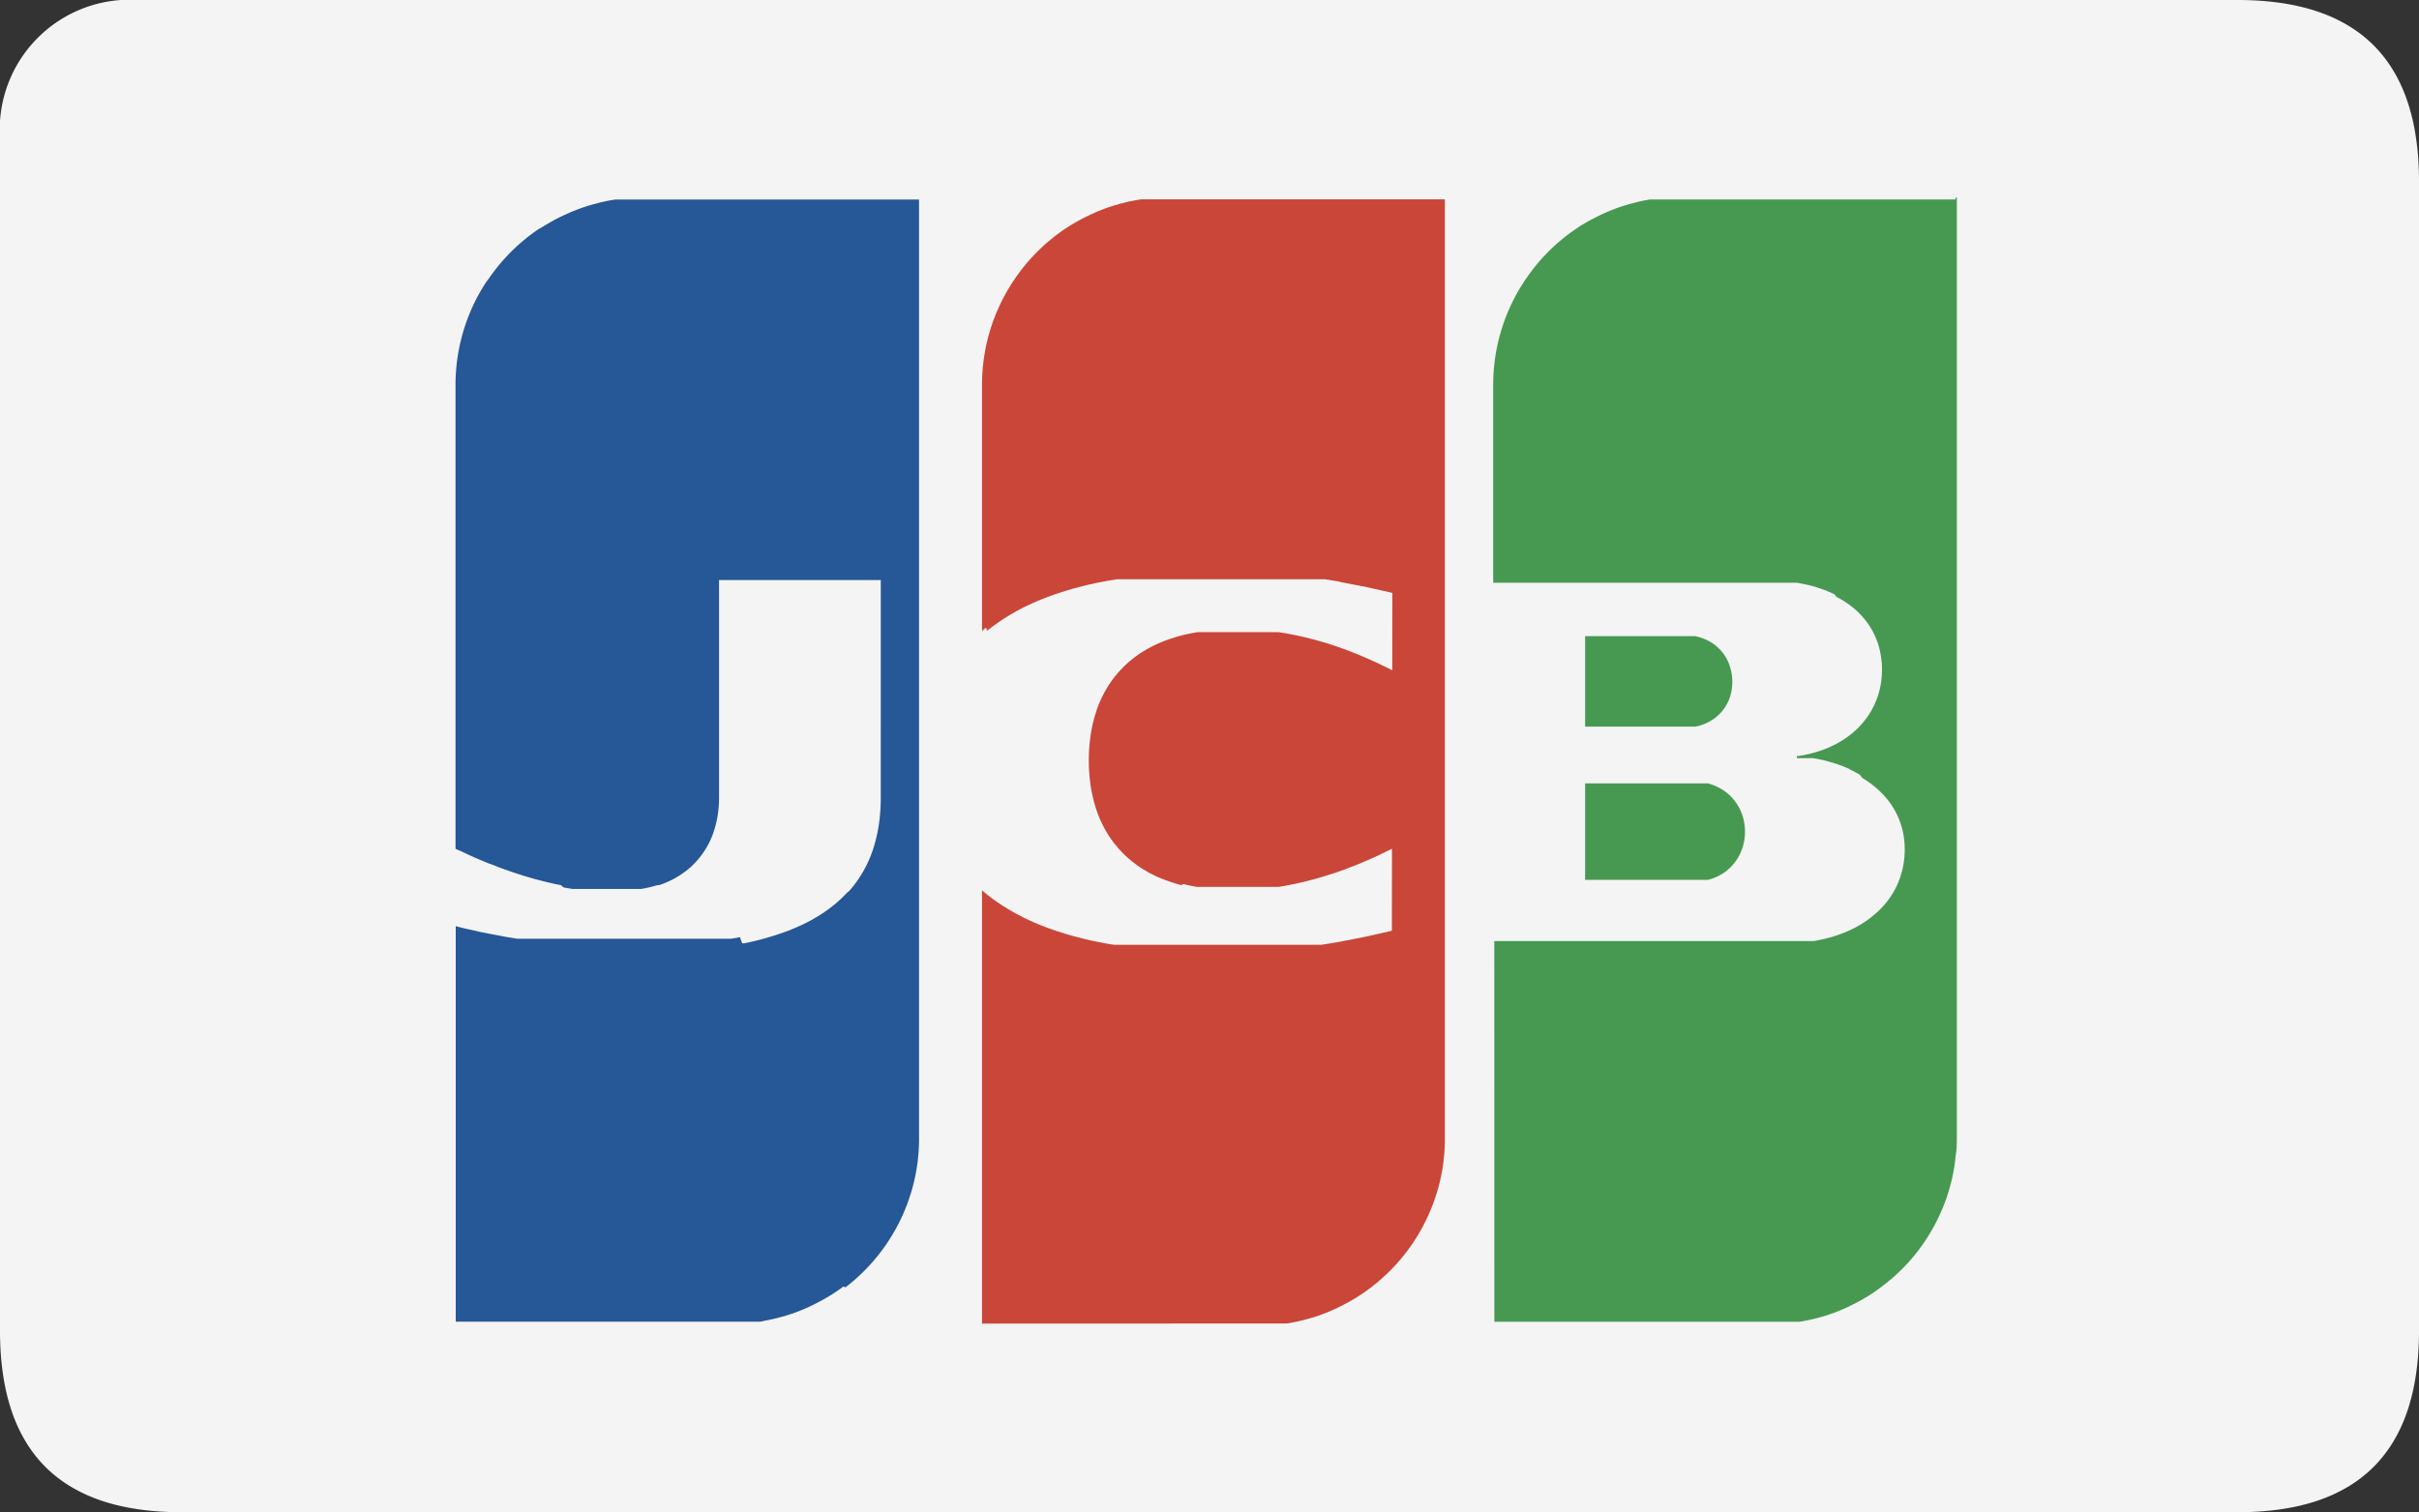 <svg id="round-rect" xmlns="http://www.w3.org/2000/svg" width="41.581" height="26" viewBox="0 0 41.581 26">
  <rect x="0" y="0" width="41.581" height="26" fill="#333333" stroke="none"/>
  <g id="jcb_card_payment" data-name="jcb card payment">
    <path id="Rectangle-1" d="M38.462,0H2.079A2.236,2.236,0,0,0,0,2.08v20.8Q0,26,3.119,26H38.462q3.119,0,3.119-3.12V3.12Q41.581,0,38.462,0Z" fill="#f4f4f4" fill-rule="evenodd"/>
    <g id="jcb-2" transform="translate(7.834 3.393)">
      <path id="Shape" d="M297.88,49.25H299.8l.031,0,.031,0,.031,0,.031,0,.031,0,.019,0,.012,0,.031.008.031.009.031.011.031.012.031.014.031.015.031.017.031.018.031.02.031.022.031.025.031.027.031.03.031.034.031.038.031.043q.016.024.031.049t.031.059c.011.024.022.048.031.074a.852.852,0,0,1,.031.105.913.913,0,0,1,0,.4.856.856,0,0,1-.031.106c-.009.025-.02.05-.031.074s-.02.04-.031.059-.02.033-.031.049l-.031.043-.031.038-.031.034-.031.03-.031.027-.031.025-.031.022-.031.02-.031.018-.031.017-.031.015-.031.013-.031.012-.031.01-.031.009-.031.008-.012,0-.019,0-.031,0-.031,0-.031,0-.031,0-.031,0H297.88v-1.7Zm2.511-1.927a.867.867,0,0,1,0,.363.784.784,0,0,1-.031.106.762.762,0,0,1-.031.072c-.01.019-.02.038-.031.056s-.02.032-.031.047-.02.027-.031.04l-.031.035-.031.031-.031.028-.031.025-.031.022-.031.02-.031.018-.031.016-.031.015-.031.013-.031.012-.031.01-.031.009-.031.007-.031.006h-.008l-.024,0-.031,0-.031,0-.031,0-.031,0H297.88V46.718h1.731l.031,0,.031,0,.031,0,.031,0,.024,0h.008l.031.006.031.008.031.009.031.01.031.012.031.013.031.015.031.016.031.018.031.02.031.023.031.025.031.028.031.031.031.035c.011.013.021.026.031.04s.021.031.031.047.022.037.031.056a.762.762,0,0,1,.031.072.782.782,0,0,1,.031.106Zm3.866-8.149h.013v16.14c0,.1,0,.192-.013.286s-.018.165-.031.246q-.014.082-.031.162-.014.065-.031.13c-.01.037-.02.074-.031.11s-.02.066-.031.1-.02.059-.031.088-.02.054-.031.081-.02.05-.031.075l-.031.07-.031.066-.031.062-.031.059-.031.056-.031.054-.031.052-.031.05-.031.047-.031.046-.031.044-.031.043-.031.041-.031.04-.031.039-.031.037-.031.037-.031.035-.031.034-.031.033-.031.032-.031.032-.031.03-.031.03-.031.029-.031.028-.031.028-.031.027-.031.026-.031.025-.031.025-.031.024-.031.024-.031.023-.031.023-.031.022-.031.022-.031.021-.031.021-.031.02-.031.019-.031.019-.031.018-.031.018-.031.018-.031.017-.031.016-.031.016-.031.016-.031.016-.031.015-.031.015-.031.014-.031.014-.031.014-.031.013-.031.013-.031.012-.031.012-.031.012-.031.011-.031.011-.031.01-.031.01-.031.01-.031.009-.031.009-.031.008-.031.008-.031.008-.031.008-.031.007-.031.007-.031.007-.031.006-.031.006-.031.006-.031.005-.031.005-.031,0-.031,0-.031,0-.031,0-.031,0-.031,0-.031,0-.031,0-.031,0-.031,0-.031,0h-4.9V51.961h5.181l.031,0,.031,0,.031,0,.031,0,.031,0,.031,0,.031,0,.031,0,.031,0,.031,0,.031-.005.031-.006.031-.006.031-.007.031-.007.031-.007.031-.008.031-.008.031-.008.031-.009.031-.009.031-.01.031-.01.031-.011.031-.011.031-.012.031-.012.031-.013.031-.013.031-.014.031-.015.031-.015.031-.016.031-.017.031-.017.031-.018.031-.019.031-.02.031-.021.031-.022.031-.023.031-.024.031-.025.031-.026.031-.027.031-.029.031-.031.031-.032.031-.034.031-.037.031-.039.031-.042.031-.046.031-.05c.011-.018.021-.036.031-.055s.021-.041.031-.061.021-.047.031-.071.022-.055.031-.083.022-.07.031-.106a1.462,1.462,0,0,0,.031-.163,1.562,1.562,0,0,0,.014-.208,1.463,1.463,0,0,0-.014-.2,1.365,1.365,0,0,0-.031-.157q-.014-.052-.031-.1c-.01-.027-.02-.054-.031-.081s-.02-.046-.031-.068-.02-.04-.031-.059-.02-.036-.031-.053l-.031-.048-.031-.044-.031-.04-.031-.038-.031-.035-.031-.033-.031-.031-.031-.029-.031-.028-.031-.027-.031-.025-.031-.024-.031-.023-.031-.022-.031-.021-.031-.02-.031-.019L302.6,49.1l-.031-.018-.031-.017-.031-.016-.031-.016-.031-.015L302.417,49l-.031-.014-.031-.013-.031-.013-.031-.012-.031-.011-.031-.011-.031-.011-.031-.01-.031-.01-.031-.009-.031-.009-.031-.008-.031-.008-.031-.008-.031-.007-.031-.007-.031-.006-.031-.006-.031-.006-.031-.005-.031,0-.031,0-.031,0-.031,0-.031,0-.031,0-.031,0-.031,0-.029,0v-.037l.029,0,.031-.005.031-.005.031-.006.031-.006.031-.007.031-.007.031-.008.031-.008.031-.009.031-.009.031-.01.031-.01.031-.011.031-.011.031-.012.031-.013.031-.013.031-.014.031-.015.031-.015.031-.016.031-.017.031-.018.031-.019.031-.019.031-.021.031-.022.031-.023.031-.024.031-.025.031-.027.031-.028.031-.03.031-.032.031-.034.031-.036.031-.039.031-.042.031-.045.031-.05.031-.055q.016-.031.031-.062c.011-.023.021-.047.031-.071s.022-.056.031-.085.022-.073.031-.11a1.416,1.416,0,0,0,.031-.185,1.463,1.463,0,0,0,.008-.15c0-.053,0-.106-.008-.156a1.422,1.422,0,0,0-.031-.188q-.013-.057-.031-.111t-.031-.085q-.015-.036-.031-.07c-.01-.021-.02-.041-.031-.061s-.02-.036-.031-.054l-.031-.049-.031-.044-.031-.04-.031-.038-.031-.035-.031-.033-.031-.031-.031-.029-.031-.027-.031-.026-.031-.024-.031-.023-.031-.022-.031-.021-.031-.02-.031-.019-.031-.018-.031-.017-.031-.016L302.167,46l-.031-.015-.031-.014-.031-.014-.031-.013-.031-.012-.031-.012-.031-.011-.031-.011-.031-.01-.031-.01-.031-.009-.031-.009-.031-.008-.031-.008-.031-.007-.031-.007-.031-.007-.031-.006-.031-.006-.031-.006-.031-.005-.031,0-.031,0-.031,0-.031,0-.031,0-.031,0-.031,0-.031,0-.031,0-.031,0h-.031l-.031,0-.031,0-.031,0H296.3V42.4a3.24,3.24,0,0,1,.067-.658q.014-.068.031-.135t.031-.114q.015-.051.031-.1t.031-.091c.01-.028.02-.055.031-.083s.02-.051.031-.076l.031-.071.031-.067.031-.063.031-.06.031-.057.031-.054.031-.052.031-.05.031-.048.031-.046.031-.045.031-.043.031-.042.031-.041.031-.039.031-.038.031-.037.031-.035.031-.035.031-.034.031-.033.031-.032.031-.031.031-.03.031-.029.031-.029.031-.028.031-.027.031-.026.031-.026.031-.025.031-.025.031-.024.031-.023.031-.023.031-.022.031-.022.031-.021.031-.021.031-.02.031-.019.031-.019.031-.018.031-.018.031-.017.031-.017.031-.016.031-.016.031-.016.031-.016.031-.015.031-.015.031-.014.031-.014.031-.014.031-.013.031-.013.031-.012.031-.012.031-.012.031-.011.031-.011.031-.01.031-.01.031-.01.031-.009.031-.009.031-.009.031-.008.031-.008.031-.008.031-.008.031-.007.031-.007.031-.006.031-.006.031-.006.031-.005.031-.005.031,0,.031,0,.031,0,.031,0,.031,0,.031,0,.031,0,.031,0,.031,0,.031,0,.031,0h4.9Z" transform="translate(-278.467 -39.174)" fill="#479951" fill-rule="evenodd"/>
      <path id="Shape-2" data-name="Shape" d="M90.5,50.406l-.067-.032V42.4a3.237,3.237,0,0,1,.067-.656c.009-.046.02-.091.031-.135s.02-.076.031-.114.02-.067.031-.1.02-.061.031-.091.02-.055.031-.083l.031-.076.031-.071.031-.067.031-.063.031-.06.031-.057.031-.054.031-.052.031-.05.031-.048L91,40.578l.031-.045.031-.043.031-.041.031-.041.031-.039.031-.038.031-.037.031-.035.031-.035.031-.033.031-.033.031-.032.031-.031.031-.03.031-.029.031-.029.031-.028.031-.027.031-.026.031-.026.031-.025.031-.025.031-.024.031-.023.031-.023.031-.022.031-.022.031-.021L91.9,39.7l.031-.02.031-.019L92,39.638l.031-.018.031-.018.031-.017.031-.017.031-.017.031-.016.031-.016.031-.015.031-.015.031-.014.031-.014.031-.014.031-.014.031-.013.031-.013.031-.012.031-.012.031-.012.031-.011.031-.011.031-.01.031-.01.031-.01.031-.009.031-.009.031-.009.031-.008.031-.008.031-.008.031-.008.031-.007.031-.007.031-.007.031-.006.031-.006.031-.005.031-.005.031-.005.031,0,.031,0,.031,0,.031,0,.031,0,.031,0,.031,0,.031,0,.031,0,.031,0h4.913v16.14a3.252,3.252,0,0,1-.026.414c-.008.065-.019.13-.031.194q-.014.073-.031.145c-.01.04-.02.08-.031.12s-.02.069-.031.1-.02.062-.031.093-.02.057-.031.085l-.031.078-.031.073-.031.068-.031.064-.031.061-.031.058-.031.055-.031.053-.031.05-.031.049-.031.047-.031.045-.031.043-.031.042-.031.041-.031.039-.031.038-.031.037-.031.036-.031.035-.031.034-.031.033-.031.032-.031.031-.031.03-.031.029-.031.029-.031.028-.031.028-.031.026-.031.026-.031.025-.031.025-.031.024L97.1,57.9l-.031.023-.031.023-.031.022-.031.021-.031.02-.031.021-.031.019-.031.019-.031.018-.031.018-.031.018-.031.017-.031.017-.031.016-.031.016-.031.016-.031.015-.031.015-.031.015-.031.014-.031.014-.031.013-.031.013-.031.013-.031.012-.031.012-.031.011-.031.011-.031.011-.031.01-.031.01-.031.009-.031.009-.031.009-.031.008-.031.008-.031.008-.031.008-.031.007-.031.007-.031.007-.031.006-.031.006-.031.006L95.7,58.5l-.031.005-.031,0-.031,0-.031,0-.031,0-.031,0-.031,0-.031,0-.031,0-.031,0-.031,0-.031,0H90.437v-6.8l.067.017.031.008.031.008.031.007.031.007.031.007.031.007.031.007.031.007.031.007.031.007.031.007.031.007.031.006.031.006.031.006.031.006.031.006.031.006.031.006.031.006.031.006.031.006.031.006.031.006.031.006.031.005.031.005.031.005.031.005.031.005.031.005.031.005.031,0,.031,0,.031,0,.031,0,.031,0,.031,0,.031,0,.031,0,.031,0,.031,0,.031,0,.031,0,.031,0,.031,0,.031,0,.031,0,.031,0,.031,0,.031,0,.031,0,.031,0,.031,0,.031,0,.031,0,.031,0,.031,0,.031,0,.031,0,.031,0,.031,0,.031,0,.031,0,.031,0,.031,0,.031,0,.031,0,.031,0,.031,0,.031,0,.031,0,.031,0,.031,0,.031,0,.031,0,.031,0,.031,0,.031,0,.031,0,.031,0,.031,0,.031,0H94.3l.031,0,.031,0,.031,0,.031,0,.031,0,.031,0,.031,0,.031,0,.031,0,.031,0,.031,0,.031,0,.031,0,.031,0,.031,0,.031,0,.031,0,.031,0,.031,0,.031,0,.031,0,.031,0,.031,0,.031,0,.031,0,.031,0,.031,0,.031,0,.031-.005.031-.005.031-.005.031-.006.031-.006L95.36,52,95.391,52l.031-.006.031-.006.031-.007.031-.007.031-.007.031-.007.031-.008.031-.008.031-.008.031-.008.031-.008.031-.008L95.8,51.9l.031-.009.031-.009.031-.01.031-.01.031-.01.031-.01.031-.01.031-.011.031-.011.031-.011.031-.012.031-.012.031-.012.031-.013.031-.013.031-.013.031-.014.031-.014.031-.014.031-.015.031-.015.031-.016.031-.016.031-.017.031-.017.031-.018.031-.018.031-.019.031-.019.031-.02.031-.021.031-.021.031-.022.031-.022.031-.024.031-.024.031-.025.031-.026.031-.027.031-.028.031-.029.031-.03.031-.032.031-.032L97.2,51.1l.031-.036.031-.037.031-.04.031-.042.031-.044.031-.047.031-.05.031-.053.031-.057.031-.062q.016-.034.031-.068t.031-.075q.016-.042.031-.084t.031-.1q.017-.057.031-.115t.031-.146q.02-.11.031-.223.016-.158.016-.321V45.754H94.963V49.5q0,.088-.008.173a1.78,1.78,0,0,1-.031.211q-.013.063-.031.124t-.031.1q-.014.04-.031.079c-.01.023-.02.046-.031.068s-.02.041-.031.06l-.031.054-.031.049-.031.045-.031.042-.031.038-.031.036-.031.034-.031.032-.031.03-.031.028-.031.026-.031.025-.031.023-.031.022-.031.021-.031.02-.031.019-.031.018-.031.017-.031.016-.031.015-.031.014-.031.014-.031.013-.031.012-.031.011-.031.011L93.9,51l-.031.009-.031.009-.031.008-.031.008-.031.007-.031.007-.031.006-.031.006-.031.005-.031,0-.031,0-.031,0-.031,0-.031,0-.031,0-.031,0-.031,0-.031,0h-.342l-.031,0-.031,0-.031,0-.031,0-.031,0-.031,0-.031,0-.031,0-.031,0-.031,0-.031,0-.031,0-.031,0-.031,0-.031,0-.031,0-.031,0-.031,0-.031-.005-.031-.005-.031-.005-.031-.006-.031-.006L92.247,51l-.031-.006-.031-.006-.031-.006-.031-.007-.031-.007-.031-.007-.031-.007L92,50.947l-.031-.008-.031-.008-.031-.008-.031-.008-.031-.008-.031-.008-.031-.008-.031-.009-.031-.009-.031-.009-.031-.009-.031-.009-.031-.01-.031-.01-.031-.01-.031-.01-.031-.01-.031-.01-.031-.01-.031-.011-.031-.011-.031-.011-.031-.011-.031-.011-.031-.011-.031-.012-.031-.012-.031-.012-.031-.012-.031-.012-.031-.012L91,50.625l-.031-.013L90.94,50.6l-.031-.013-.031-.013-.031-.013-.031-.013-.031-.013-.031-.014-.031-.014-.031-.014-.031-.014-.031-.014L90.6,50.45l-.031-.014-.031-.015-.031-.015Z" transform="translate(-90.437 -39.174)" fill="#265797" fill-rule="evenodd"/>
      <path id="Shape-3" data-name="Shape" d="M194.927,46.573l-.067.056V42.4a3.241,3.241,0,0,1,.067-.656c.009-.045.02-.091.031-.135s.02-.076.031-.114.02-.067.031-.1.02-.061.031-.091.02-.055.031-.083.02-.051.031-.076l.031-.071.031-.067.031-.063.031-.06.031-.057.031-.054.031-.052.031-.05.031-.048.031-.046.031-.045.031-.043.031-.042.031-.041.031-.039.031-.038.031-.037.031-.035.031-.035.031-.033.031-.033.031-.032.031-.031.031-.03.031-.029.031-.029.031-.028.031-.027.031-.026.031-.026.031-.025.031-.025.031-.024.031-.023.031-.023.031-.022.031-.022.031-.021.031-.02.031-.02.031-.019.031-.019.031-.018.031-.018.031-.017.031-.017.031-.017.031-.016.031-.016.031-.015.031-.015.031-.015.031-.014.031-.014.031-.014.031-.013.031-.013.031-.012.031-.012.031-.012.031-.011.031-.011.031-.01.031-.01.031-.01.031-.009.031-.009.031-.009.031-.008.031-.008.031-.008.031-.008.031-.007.031-.007.031-.006.031-.006.031-.006.031-.005.031-.005.031-.005.031,0,.031,0,.031,0,.031,0,.031,0,.031,0,.031,0,.031,0,.031,0,.031,0h4.914v16.14a3.251,3.251,0,0,1-.026.414q-.013.1-.031.194-.014.073-.031.145t-.031.12c-.01.035-.02.069-.031.1s-.02.062-.031.093-.02.057-.031.085l-.031.078-.031.073-.031.068-.031.064-.031.061-.031.058-.031.055-.031.053-.031.05-.031.049-.031.047-.031.045-.031.043-.031.042-.031.041-.031.039-.031.038-.031.037-.031.036-.031.035-.031.034-.031.033-.031.032-.031.031-.031.03-.031.029-.031.029-.031.028-.031.028-.031.026-.031.026-.031.025-.031.025-.031.024-.031.024-.031.023-.031.023-.031.021-.031.021-.031.021-.031.02-.031.019-.031.019-.031.019-.031.018-.031.018-.031.017-.031.017-.031.016-.031.016-.031.016-.031.015-.031.015-.031.015-.031.014-.031.014-.031.013-.031.013-.031.013-.031.012-.031.012-.031.011-.031.011-.031.011-.031.01-.031.01-.031.009-.031.009-.031.009-.031.008-.031.008-.031.008-.031.008-.031.007-.031.007-.031.007-.031.006-.031.006-.031.006-.031.005-.031.005-.031,0-.031,0-.031,0-.031,0-.031,0-.031,0-.031,0-.031,0-.031,0-.031,0-.031,0H194.86V51.089l.067.056.031.025.031.024.031.024.031.023.031.022.031.022.031.021.031.021.031.02.031.02.031.019.031.019.031.019.031.018.031.018.031.017.031.017.031.017.031.016.031.016.031.016.031.015.031.015.031.014.031.014.031.014.031.014.031.013.031.013.031.013.031.012.031.012.031.012.031.012.031.011.031.011.031.011.031.011.031.01.031.01.031.01.031.01.031.01.031.01.031.009.031.009.031.009.031.009.031.008.031.008.031.008.031.008.031.008.031.008.031.008.031.007.031.007.031.007.031.007.031.007.031.006.031.006.031.006.031.006.031.006.031.006.031.006.031.005.031.005.031.005.031.005.031,0,.031,0,.031,0,.031,0,.031,0,.031,0,.031,0,.031,0,.031,0,.031,0,.031,0,.031,0,.031,0,.031,0,.031,0,.031,0,.031,0,.031,0,.031,0,.031,0,.031,0,.031,0,.031,0,.031,0,.031,0,.031,0,.031,0,.031,0,.031,0,.031,0,.031,0,.031,0,.031,0h1.276l.031,0,.031,0,.031,0,.031,0,.031,0,.031,0,.031,0,.031,0,.031,0,.031,0,.031,0,.031,0,.031,0,.031,0,.031,0,.031,0,.031,0,.031,0,.031,0,.031,0,.031,0,.031,0,.031,0,.031,0,.031,0,.031,0,.031,0,.031,0,.031,0,.031,0,.031,0,.031,0,.031,0,.031,0,.031,0,.031,0,.031,0,.031,0,.031,0,.031,0,.031,0,.031-.005.031-.005.031-.005.031-.005.031-.005.031-.005.031-.005.031-.005.031-.006.031-.006.031-.006.031-.006.031-.006.031-.006.031-.006.031-.006.031-.006.031-.006.031-.006.031-.006.031-.006.031-.006.031-.006.031-.007.031-.006.031-.007.031-.007.031-.007.031-.007.031-.007.031-.007.031-.007.031-.007.031-.007.031-.007.031-.007.031-.007.031-.007.031-.008V50.374l-.031.015-.031.015-.031.015-.031.015-.031.015-.031.015-.031.015-.031.015-.031.014-.031.014-.031.014-.031.014-.031.014-.031.014-.031.013-.031.013-.031.013-.031.013-.031.013-.031.012-.031.012-.031.012-.031.012-.031.012-.031.012-.031.012-.031.011-.031.011-.031.011-.031.011-.031.011-.031.01-.031.01-.031.01-.031.01-.031.01-.031.01-.031.009-.031.009-.031.009-.031.009-.031.009-.031.009-.031.008-.031.008-.031.008-.031.008-.031.008-.031.008-.031.007-.031.007-.031.007-.031.007-.031.007-.031.006-.031.006-.031.006-.031.006-.031.006-.031.006-.031.005-.031.005-.031.005-.031,0-.031,0-.031,0-.031,0-.031,0-.031,0-.031,0-.031,0-.031,0-.031,0-.031,0-.031,0-.031,0-.031,0-.031,0h-.031l-.031,0-.031,0-.031,0-.031,0h-.4l-.031,0-.031,0-.031,0-.031,0-.031,0-.031,0-.031,0-.031,0-.031,0-.031,0-.031,0-.031,0-.031-.005-.031-.005-.031-.006-.031-.006-.031-.007-.031-.007-.031-.007-.031-.007L198.289,51l-.031-.008-.031-.009-.031-.009-.031-.009-.031-.01-.031-.01-.031-.011-.031-.011-.031-.011-.031-.012-.031-.012-.031-.013-.031-.013-.031-.014-.031-.015-.031-.015-.031-.016-.031-.016-.031-.018-.031-.018-.031-.019-.031-.019-.031-.02-.031-.021-.031-.022-.031-.023-.031-.024-.031-.025-.031-.026-.031-.027-.031-.029-.031-.03-.031-.031-.031-.033-.031-.034-.031-.036-.031-.038-.031-.04-.031-.043-.031-.045-.031-.049-.031-.052-.031-.056-.031-.061q-.016-.033-.031-.067c-.011-.024-.021-.049-.031-.073s-.021-.055-.031-.084-.021-.063-.031-.1-.022-.075-.031-.114-.022-.1-.031-.147q-.02-.111-.031-.229-.013-.136-.013-.279t.013-.279q.011-.117.031-.229c.009-.05.019-.1.031-.147s.02-.077.031-.114.02-.064.031-.1.02-.056.031-.084.02-.049.031-.073.02-.045.031-.067l.031-.061.031-.056.031-.052.031-.049.031-.045.031-.043.031-.04.031-.038.031-.036.031-.034.031-.033.031-.031.031-.03.031-.029.031-.027.031-.026.031-.025.031-.024.031-.023.031-.022.031-.021.031-.02.031-.019.031-.019.031-.018.031-.017.031-.017.031-.016.031-.015.031-.015.031-.014.031-.014.031-.013.031-.012.031-.012.031-.011.031-.011.031-.011.031-.01.031-.01.031-.009.031-.009.031-.009.031-.008.031-.008.031-.007.031-.007.031-.007.031-.006.031-.006.031-.006.031-.005.031-.005.031,0,.031,0,.031,0,.031,0,.031,0,.031,0,.031,0,.031,0,.031,0,.031,0,.031,0,.031,0h.4l.031,0,.031,0,.031,0,.031,0h.012l.019,0,.031,0,.031,0,.031,0,.031,0,.031,0,.031,0,.031,0,.031,0,.031,0,.031,0,.031,0,.031,0,.031,0,.031,0,.031,0,.031.005.031.005.031.005.031.005.031.006.031.006.031.006.031.006.031.006.031.006.031.007.031.007.031.007.031.007.031.007.031.008.031.008.031.008.031.008.031.008.031.008.031.009.031.009.031.009.031.009.031.009.031.01.031.01.031.01.031.01.031.01.031.01.031.011.031.011.031.011.031.011.031.011.031.012.031.012.031.012.031.012.031.012.031.012.031.013.031.013.031.013.031.013.031.013.031.014.031.014.031.014.031.014.031.014.031.014.031.014.031.015.031.015.031.015.031.015.031.015.031.015.031.016.031.016V45.976l-.031-.008-.031-.007-.031-.007-.031-.007-.031-.007-.031-.007-.031-.007-.031-.007-.031-.007-.031-.007-.031-.007-.031-.007-.031-.007-.031-.007-.031-.006-.031-.006-.031-.006-.031-.006-.031-.006-.031-.006-.031-.006-.031-.006-.031-.006-.031-.006-.031-.006-.031-.006-.031-.006-.031-.006-.031-.006L201,45.781l-.031-.006-.031-.005-.031-.005-.031-.005-.031-.005-.031-.005-.031-.005-.031-.005-.031,0-.031,0-.031,0-.031,0-.031,0-.031,0-.031,0-.031,0-.031,0-.031,0-.031,0-.031,0-.031,0-.031,0-.031,0-.031,0-.031,0-.031,0-.031,0-.031,0-.031,0-.031,0-.031,0-.031,0-.031,0-.031,0-.031,0-.031,0-.031,0-.031,0-.031,0-.031,0-.031,0-.031,0-.031,0-.031,0-.031,0-.031,0-.031,0-.031,0-.031,0-.031,0h-1.276l-.031,0-.031,0-.031,0-.031,0-.031,0-.031,0-.031,0-.031,0-.031,0-.031,0-.031,0-.031,0-.031,0-.031,0-.031,0-.031,0-.031,0-.031,0-.031,0-.031,0-.031,0-.031,0-.031,0-.031,0-.031,0-.031,0-.031,0-.031,0-.031,0-.031,0-.031,0-.031,0-.031.005-.031.005-.031.005-.031.005-.031.005-.031.006-.031.006-.031.006-.031.006-.031.006-.031.006-.031.006-.031.007-.031.007-.031.007-.031.007-.031.007-.031.008-.031.008-.031.008-.031.008-.031.008-.031.008-.031.008-.031.009-.031.009-.031.009-.031.009-.031.01-.031.01-.031.01-.031.01-.031.01-.031.01-.031.011-.031.011-.031.011-.031.011-.031.012-.031.012-.031.012-.031.012-.031.013-.031.013-.031.013-.031.014-.031.014-.031.014-.031.014-.031.015-.031.015-.031.015-.031.016-.031.016-.031.017-.031.017-.031.017-.031.018-.031.018-.031.019-.031.019-.031.019-.031.02-.031.02-.031.021-.031.021-.031.022-.031.022-.031.023-.031.024-.031.024-.031.025Z" transform="translate(-185.814 -39.174)" fill="#ca4638" fill-rule="evenodd"/>
    </g>
  </g>
</svg>
